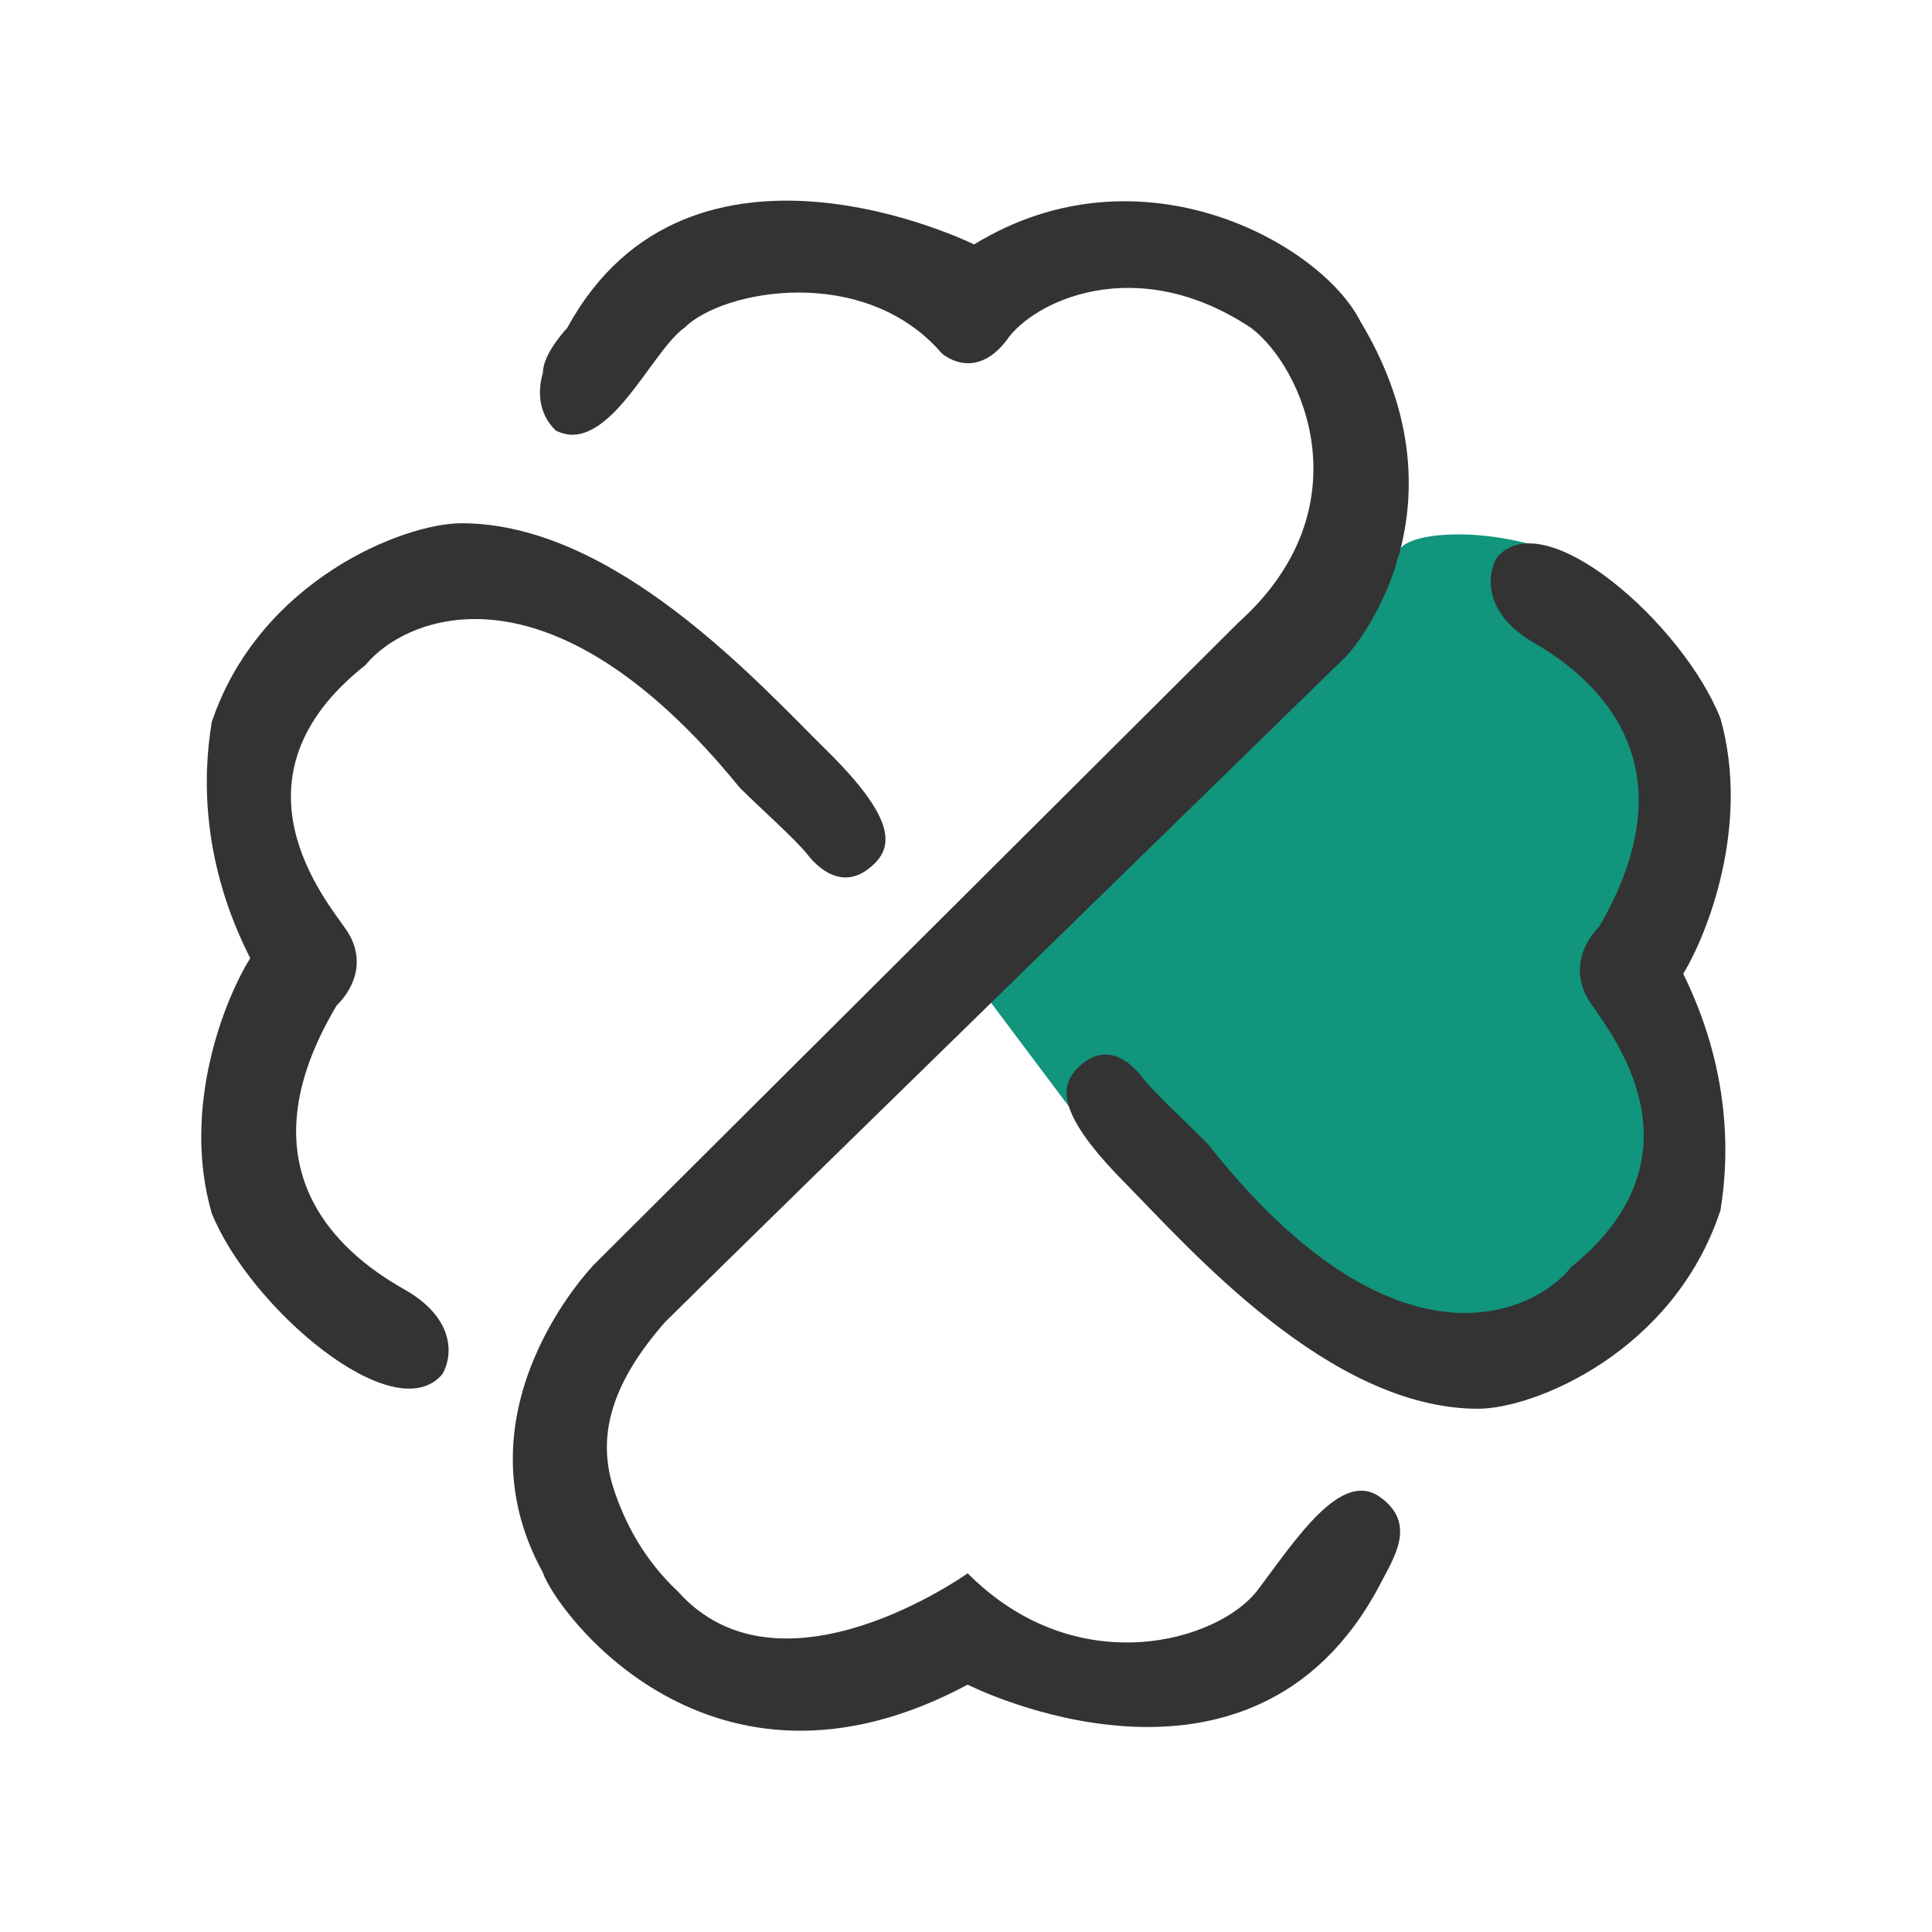 <svg width="96" height="96" viewBox="0 0 96 96" fill="none" xmlns="http://www.w3.org/2000/svg">
<path d="M67 32L49 49.5L53.5 55.5L58 60L71.5 68.5L81.5 64.5L83 54.5C82.833 52.333 82.4 48 82 48C81.5 48 85 43 85.5 39.5C86 36 81.5 29 77.5 27.5C73.5 26 69.5 26.5 69.5 27.5C69.5 28.3 67.833 30.833 67 32Z" fill="#11957D"/>
<path d="M76.227 31.944C73.634 30.44 73.912 28.498 74.375 27.715C76.691 24.896 83.638 31.004 85.49 35.702C86.972 40.965 84.873 46.352 83.638 48.388C85.953 53.086 85.953 57.315 85.49 60.134C83.174 67.181 76.227 70 73.448 70C66.038 70 59.091 62.013 55.849 58.724C52.607 55.435 52.607 54.026 53.533 53.086C55.015 51.583 56.312 52.93 56.775 53.556C57.392 54.339 58.906 55.717 60.017 56.845C69.28 68.591 76.227 65.302 78.08 62.953C85.027 57.315 79.933 51.207 79.006 49.797C78.08 48.388 78.543 46.978 79.469 46.039C84.101 38.051 79.469 33.823 76.227 31.944Z" fill="#333333"/>
<path d="M20.069 64.056C22.741 65.56 22.455 67.502 21.977 68.285C19.591 71.104 12.434 64.996 10.525 60.298C8.998 55.035 11.162 49.648 12.434 47.612C10.048 42.914 10.048 38.685 10.525 35.866C12.911 28.819 20.069 26 22.932 26C30.567 26 37.725 33.987 41.065 37.276C44.405 40.565 44.405 41.974 43.451 42.914C41.924 44.417 40.588 43.07 40.111 42.444C39.474 41.661 37.916 40.283 36.77 39.155C27.227 27.409 20.069 30.698 18.16 33.047C11.002 38.685 16.251 44.793 17.206 46.203C18.16 47.612 17.683 49.022 16.729 49.961C11.957 57.949 16.729 62.177 20.069 64.056Z" fill="#333333"/>
<path d="M28.188 16.289C28.188 16.289 26.98 17.564 26.98 18.5C26.722 19.415 26.72 20.505 27.608 21.389C28.257 21.712 29.158 21.836 30.5 20.5C31.806 19.2 33 17 34.006 16.289C35.926 14.377 42.964 13.102 46.803 17.564C46.803 17.564 48.402 19 50.002 16.927C51.281 15.014 56.4 12.464 62.158 16.289C64.718 18.202 67.917 25.214 61.519 30.951C55.76 36.689 29.527 62.825 29.527 62.825C29.527 62.825 22.5 70 26.968 78.125C27.608 80.037 35.286 90.562 48.082 83.709C48.082 83.709 62.158 90.875 68.557 78.763C69.197 77.488 70.476 75.728 68.557 74.377C66.637 73.025 64.419 76.45 62.5 79C60.581 81.55 53.521 83.646 48.082 78.176C48.082 78.176 38.805 84.819 33.686 79.081C32 77.5 31.052 75.673 30.5 74C29.649 71.416 30.328 68.79 33.046 65.694C36.885 61.869 66.957 32.545 66.957 32.545C66.957 32.545 73.356 25.533 67.597 15.971C65.678 12.146 56.72 7.046 48.402 12.146C48.402 12.146 34.266 5.133 28.188 16.289Z" fill="#333333"/>
</svg>
